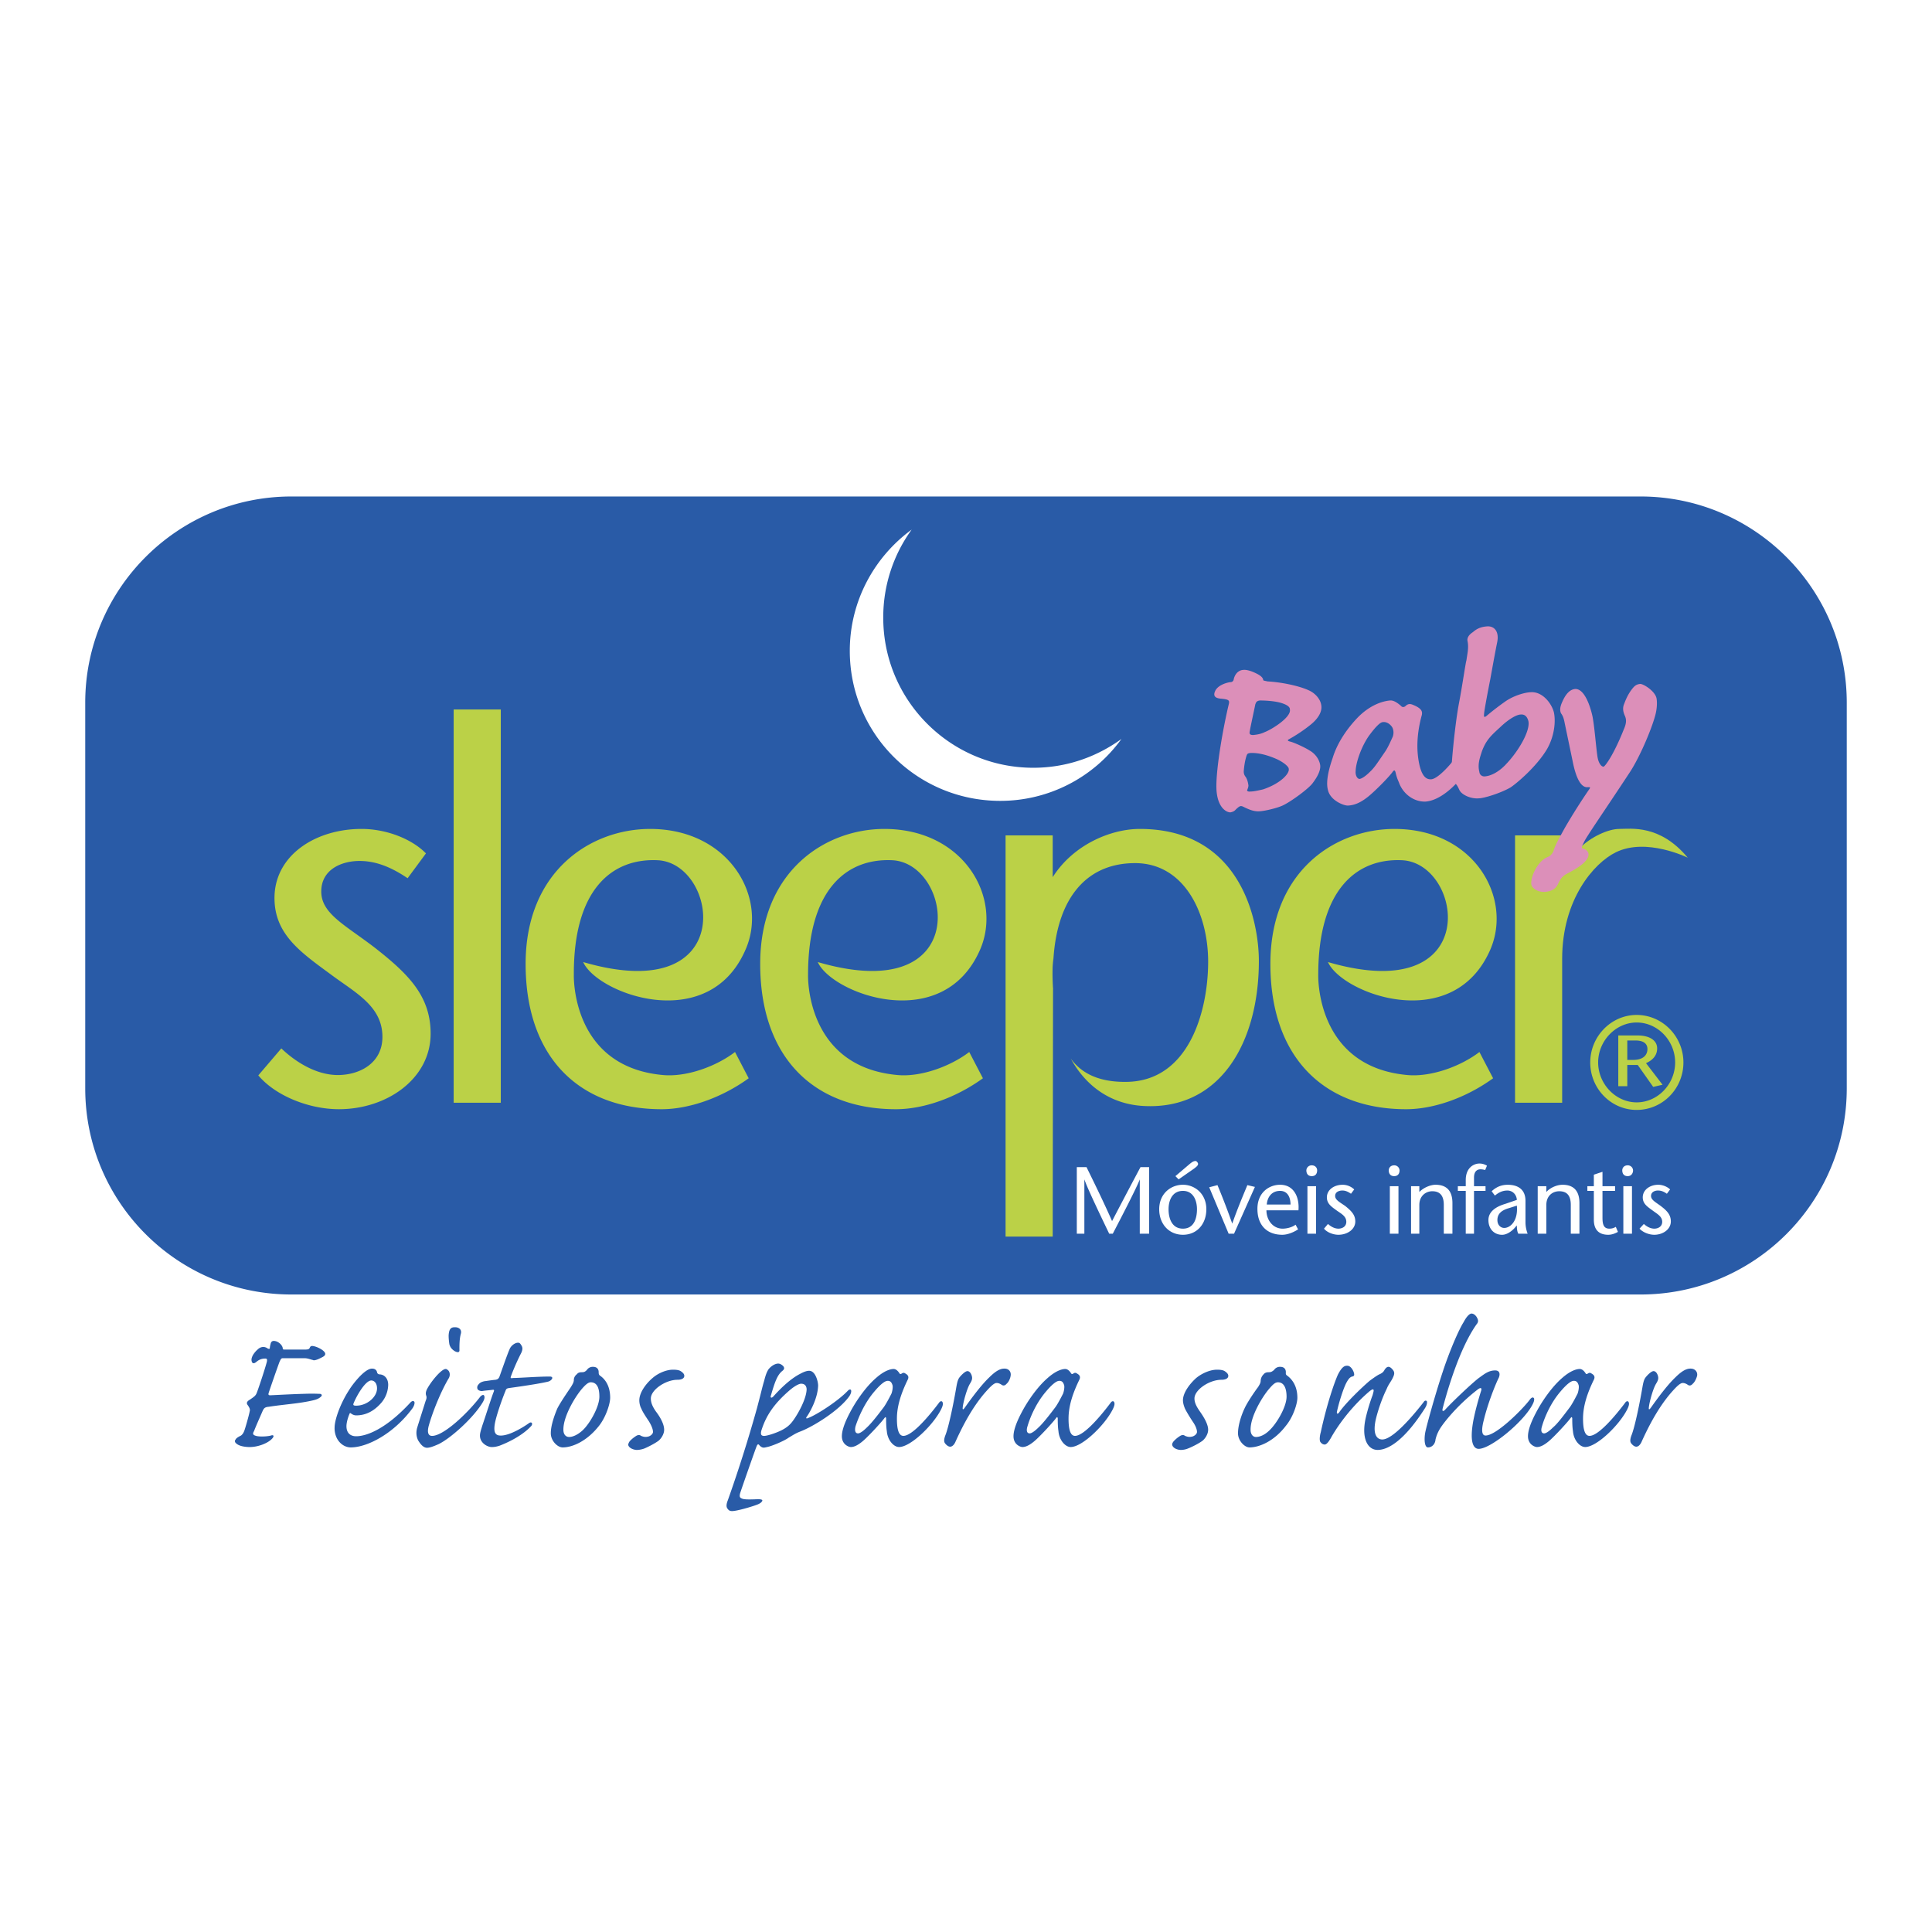 <svg viewBox="0 0 192.756 192.756" height="2500" width="2500" xmlns="http://www.w3.org/2000/svg"><g clip-rule="evenodd" fill-rule="evenodd"><path d="M0 0h192.756v192.756H0V0z" fill="#fff"></path><path fill="#295ba7" d="M28.426 134.645c-.144 0-.215 0-.215-.107 0-.288-.431-.754-.897-.754-.179 0-.287.107-.323.323a1.839 1.839 0 0 0-.072.395c0 .072-.071.107-.215.036-.287-.216-.682-.216-1.005.107-.215.18-.467.503-.539.718-.107.251-.072.431 0 .574.108.107.215.107.431-.071.251-.216.539-.323.862-.323.179 0 .215.071.179.287-.144.61-.933 2.979-1.041 3.195-.107.251-.287.358-.646.609-.323.18-.395.359-.215.574.144.216.251.396.18.61-.072.396-.431 1.651-.539 1.938-.072.18-.144.323-.323.467-.288.144-.467.251-.539.395-.107.108-.107.287.108.431.251.216.79.323 1.292.323.861 0 1.831-.395 2.226-.825.251-.251.179-.431-.108-.323-.395.107-1.256.144-1.58 0-.215-.071-.251-.215-.107-.431.251-.646.502-1.185.826-1.938.143-.323.215-.467.646-.502.934-.145 1.723-.216 2.836-.359.79-.107 1.543-.252 1.866-.359.323-.107.467-.251.539-.322.108-.108.036-.252-.179-.252-.216 0-.539-.035-1.544 0-1.364.036-3.194.144-3.374.144-.144 0-.215-.036-.144-.251.036-.144.897-2.62 1.077-3.087.108-.216.144-.359.323-.359h2.154c.359 0 .646.144.861.18.072.071.395 0 .79-.216.323-.144.431-.251.431-.395 0-.287-.646-.646-1.077-.754-.287-.072-.395-.036-.466.144-.072.144-.144.18-.539.18h-1.94v-.002zM33.38 142.47c0 1.221.826 1.938 1.616 1.938 1.651 0 4.271-1.364 6.138-3.877.18-.251.252-.503.216-.646-.072-.145-.216-.145-.395.035-2.477 2.692-4.416 3.375-5.42 3.375-.574 0-.969-.323-.969-1.006 0-.395.179-.933.287-1.185.036-.144.108-.144.18-.071.144.107.323.18.502.18 1.113 0 1.902-.574 2.477-1.221a2.85 2.85 0 0 0 .718-1.831c0-.646-.395-1.041-.897-1.041-.144-.036-.215-.144-.215-.215-.036-.18-.18-.359-.502-.359-.754 0-1.975 1.615-2.297 2.154-.862 1.327-1.436 2.943-1.436 3.733v.037h-.003zm2.154-2.226c-.287 0-.323-.071-.251-.251.323-.79 1.185-2.262 1.759-2.262.287 0 .574.251.574.79 0 .862-1.005 1.723-2.082 1.723zM45.37 132.419c-.359 0-.575.144-.61.826 0 .322.036.609.072.861.072.287.251.538.574.718.287.144.467.107.431-.18 0-.431 0-1.077.144-1.579.108-.396-.179-.646-.574-.646h-.037zm-2.765 12.025c.252 0 .575-.107 1.149-.359 1.184-.574 3.41-2.549 4.379-4.128.18-.287.251-.538.18-.682-.036-.144-.18-.144-.395.071-1.292 1.688-3.662 3.913-4.81 3.913-.323 0-.538-.251-.323-1.041.395-1.4 1.185-3.339 1.938-4.631.251-.358.144-.718 0-.861-.072-.071-.179-.144-.251-.144-.467 0-1.58 1.399-1.902 2.082-.108.251-.108.431-.036.61.036.144.036.251-.072.502-.215.683-.682 2.154-.826 2.621s-.108.897.072 1.292c.323.54.61.755.897.755z"></path><path fill="#295ba7" d="M49.928 143.224c-.502 0-.682-.323-.574-1.077.107-.753.682-2.405 1.077-3.374.072-.215.144-.251.359-.287 2.082-.287 3.339-.503 3.913-.646.358-.107.61-.502.143-.502-1.22 0-3.015.144-3.661.144-.179.036-.287.036-.215-.144.072-.216.467-1.257 1.041-2.369.144-.323.144-.538 0-.754-.108-.18-.18-.252-.323-.252-.359 0-.754.359-.861.683-.215.467-.897 2.44-1.005 2.729-.072.144-.144.251-.395.287-.395.035-.79.107-1.113.144-.287.071-.431.144-.574.322-.144.144-.18.396-.036.539a.602.602 0 0 0 .467.107c.18-.035.682-.071.933-.107.215-.036.215.036.144.215-.18.432-.897 2.692-1.113 3.303-.144.467-.251.79-.251 1.041 0 .754.754 1.148 1.185 1.148.215 0 .467-.035.79-.143 1.759-.683 2.728-1.508 3.087-1.903.251-.216.144-.538-.144-.358-.502.358-1.902 1.256-2.836 1.256h-.038v-.002zM54.954 143.009c0 .718.646 1.399 1.185 1.399 1.005 0 2.441-.646 3.625-2.153.682-.861 1.113-2.19 1.113-2.801 0-1.185-.502-1.866-1.041-2.225-.107-.108-.107-.216-.107-.323 0-.287-.144-.538-.574-.538a.704.704 0 0 0-.61.322c-.144.144-.251.216-.467.216-.251 0-.395.036-.539.215a.72.72 0 0 0-.287.61c-.036.251-.144.395-.287.646-.215.323-1.041 1.508-1.364 2.153-.287.683-.646 1.688-.646 2.441v.038h-.001zm1.256-.396c0-1.292 1.112-3.159 1.794-3.984.395-.467.682-.718.933-.718.754 0 .862.826.862 1.436 0 1.006-.934 2.656-1.651 3.339-.502.467-1.005.682-1.364.682-.359 0-.574-.287-.574-.718v-.037zM67.123 136.655c-.61 0-1.436.322-2.01.825-.682.574-1.328 1.472-1.328 2.226 0 .287.072.61.215.861.107.287.467.826.754 1.256.215.359.395.754.395 1.042 0 .215-.287.431-.502.466-.288.072-.503 0-.682-.071-.144-.107-.251-.107-.431-.036a3.14 3.14 0 0 0-.646.503c-.144.144-.18.287-.215.395.036.359.574.538.861.538.18 0 .467-.035.754-.143.431-.18 1.113-.539 1.436-.79.287-.252.539-.683.539-1.077 0-.539-.359-1.221-.826-1.831-.323-.466-.502-.861-.502-1.292 0-.861 1.472-1.866 2.656-1.866.359 0 .682-.108.682-.396 0-.18-.144-.322-.359-.467-.179-.107-.431-.143-.753-.143h-.038zM80.727 136.763c-.144 0-.395.035-.861.287-1.077.538-2.118 1.615-2.729 2.297-.143.144-.323.144-.215-.144.395-1.364.646-2.046 1.148-2.44.18-.144.215-.287.072-.467-.144-.144-.323-.252-.502-.252-.287 0-.682.216-.969.575-.179.287-.287.574-.431 1.148-.179.574-.287 1.112-.717 2.729a140.336 140.336 0 0 1-2.908 9.188c-.144.359-.18.646-.036.826.144.215.287.251.467.251.467 0 1.938-.431 2.405-.61.431-.143.575-.322.61-.431 0-.107-.143-.144-.466-.144-.862.036-1.4.036-1.58-.071-.215-.072-.251-.216-.179-.503.107-.358 1.579-4.559 1.651-4.702.072-.18.144-.252.251-.144.072.107.215.215.323.251s.179.036.467-.036c.431-.071 1.723-.61 2.154-.933.431-.252.682-.431 1.148-.61 1.328-.503 3.841-2.082 4.846-3.446.395-.503.287-.969-.072-.646-.933 1.004-3.087 2.404-3.949 2.728-.215.107-.287.036-.144-.144.251-.359 1.077-1.759 1.113-3.087.001-.358-.25-1.47-.897-1.47zm-.789 1.292c.431 0 .539.323.539.574-.036.97-.862 2.441-1.364 3.123-.287.395-.61.683-1.185.97-.682.322-1.436.538-1.688.538-.322 0-.358-.18-.287-.503.467-1.508 1.257-2.692 2.836-4.056.682-.575 1.041-.646 1.113-.646h.036zM89.163 136.583c-.251 0-.862.107-1.759.897-1.041.897-2.046 2.369-2.62 3.481-.683 1.293-.79 1.975-.79 2.334 0 .825.682 1.076.897 1.076.323 0 .718-.18 1.256-.646.574-.503 1.795-1.831 2.082-2.226.108-.144.144-.144.179 0 0 .251 0 .861.072 1.292.072.897.682 1.579 1.22 1.579 1.149 0 3.41-2.189 4.2-3.769.144-.287.216-.539.144-.683-.036-.144-.215-.18-.359.036-.969 1.292-2.656 3.303-3.553 3.303-.503 0-.646-.754-.646-1.724 0-1.22.395-2.477 1.077-3.876.108-.216.108-.431-.215-.61-.144-.107-.251-.107-.395 0-.107.071-.18.035-.215-.036-.109-.177-.324-.428-.575-.428zm-.575 1.185c.287 0 .395.215.467.467.036.251-.036.574-.107.79-.072.143-.539 1.076-.826 1.436-.646.861-1.256 1.615-1.615 1.938-.395.395-.718.61-.897.61-.287 0-.359-.287-.251-.719.251-.754.826-2.226 1.866-3.445.574-.683 1.042-1.077 1.329-1.077h.034zM100.184 136.547c-.432 0-.898.287-1.508.897-.826.79-1.795 2.118-2.406 2.979-.179.251-.251.251-.215-.036.072-.61.431-1.866.718-2.333.107-.18.215-.359.215-.574 0-.251-.179-.683-.466-.683-.215 0-.575.359-.754.575-.179.215-.251.431-.359 1.041-.179 1.076-.718 3.912-1.113 4.846-.108.323-.144.574 0 .754.144.179.323.323.502.323.18 0 .359-.145.503-.432.79-1.759 1.722-3.481 2.908-4.881.502-.574.934-1.042 1.221-1.042.215 0 .395.108.502.18.145.107.322.107.502-.107.18-.144.359-.503.396-.79.07-.358-.145-.718-.611-.718h-.035v.001zM106.285 136.583c-.25 0-.861.107-1.758.897-1.041.897-2.047 2.369-2.621 3.481-.682 1.293-.789 1.975-.789 2.334 0 .825.682 1.076.896 1.076.322 0 .719-.18 1.256-.646.574-.503 1.795-1.831 2.082-2.226.107-.144.145-.144.18 0 0 .251 0 .861.072 1.292.072.897.682 1.579 1.221 1.579 1.148 0 3.41-2.189 4.199-3.769.145-.287.215-.539.145-.683-.037-.144-.217-.18-.359.036-.969 1.292-2.656 3.303-3.555 3.303-.502 0-.645-.754-.645-1.724 0-1.22.395-2.477 1.076-3.876.107-.216.107-.431-.215-.61-.145-.107-.252-.107-.396 0-.107.071-.178.035-.215-.036-.107-.177-.322-.428-.574-.428zm-.574 1.185c.287 0 .395.215.467.467.035.251-.035.574-.107.79-.072.143-.539 1.076-.826 1.436-.646.861-1.256 1.615-1.615 1.938-.395.395-.719.61-.896.61-.287 0-.359-.287-.217-.719.217-.754.791-2.226 1.832-3.445.574-.683 1.041-1.077 1.328-1.077h.034zM121.398 136.655c-.611 0-1.436.322-2.047.825-.646.574-1.328 1.472-1.328 2.226 0 .287.107.61.215.861.145.287.467.826.754 1.256.252.359.432.754.432 1.042 0 .215-.287.431-.504.466-.287.072-.502 0-.682-.071-.143-.107-.25-.107-.43-.036-.18.107-.395.251-.646.503-.145.144-.215.287-.215.395.035.359.537.538.861.538.18 0 .467-.035.717-.143.467-.18 1.148-.539 1.473-.79.287-.252.539-.683.539-1.077 0-.539-.396-1.221-.826-1.831-.324-.466-.539-.861-.539-1.292 0-.861 1.473-1.866 2.693-1.866.357 0 .682-.108.682-.396 0-.18-.145-.322-.359-.467-.18-.107-.432-.143-.754-.143h-.036zM123.516 143.009c0 .718.646 1.399 1.148 1.399 1.006 0 2.477-.646 3.625-2.153.719-.861 1.15-2.19 1.15-2.801 0-1.185-.539-1.866-1.041-2.225-.145-.108-.109-.216-.109-.323 0-.287-.143-.538-.574-.538a.703.703 0 0 0-.609.322c-.18.144-.287.216-.502.216-.217 0-.396.036-.539.215a.967.967 0 0 0-.287.61c0 .251-.107.395-.252.646-.252.323-1.076 1.508-1.363 2.153-.324.683-.646 1.688-.646 2.441v.038h-.001zm1.255-.396c0-1.292 1.113-3.159 1.795-3.984.395-.467.646-.718.934-.718.719 0 .861.826.861 1.436 0 1.006-.969 2.656-1.688 3.339-.467.467-.969.682-1.363.682-.324 0-.539-.287-.539-.718v-.037zM134.393 136.26c-.252 0-.502.108-.898.861-.359.79-1.111 2.943-1.723 5.779-.107.359-.143.826-.035.97s.25.251.43.251c.217 0 .467-.395.611-.646.537-.969 1.795-2.871 3.732-4.559.287-.251.432-.323.502-.287.072.072.037.18-.07.574-.18.467-.467 1.328-.684 2.262-.465 2.082.217 3.194 1.186 3.194 1.113 0 2.729-1.041 4.703-4.128.215-.323.25-.574.215-.718-.072-.107-.215-.107-.324.072-1.111 1.436-3.086 3.732-4.127 3.732-.574 0-1.006-.574-.611-2.153.217-.861.611-2.011 1.041-2.872.18-.467.467-.789.611-1.112.18-.359.215-.574 0-.825-.145-.18-.287-.287-.432-.287-.143 0-.287.143-.395.322-.107.216-.287.323-.43.395-.18.072-.359.18-1.006.646-.609.503-2.404 2.189-3.088 3.195-.143.179-.25.144-.215-.072.18-.861.646-2.369.969-2.943.18-.323.324-.503.539-.574.107 0 .215-.072.215-.18 0-.323-.322-.897-.682-.897h-.034zM149.182 136.727c-.646 0-1.041.323-1.688.79-.861.682-2.836 2.584-3.338 3.158-.215.18-.287.108-.215-.179.43-1.651 1.65-5.923 3.373-8.364.252-.287.145-.503 0-.754-.18-.251-.359-.323-.502-.323-.145 0-.432.18-.789.861-.504.79-1.438 2.979-2.082 4.954-.754 2.262-1.688 5.636-1.76 6.139-.107.682-.035 1.399.287 1.399.395 0 .719-.323.754-.79.072-.287.18-.646.467-1.112.43-.683 1.795-2.369 3.697-3.841.359-.287.502-.215.359.18-.18.574-.539 1.795-.754 2.907-.395 2.189.035 2.8.537 2.8 1.186 0 4.344-2.584 5.312-4.308.18-.323.252-.538.217-.718-.072-.144-.217-.144-.395.072-.646.897-3.34 3.625-4.451 3.625-.252 0-.504-.251-.18-1.508.395-1.651 1.148-3.554 1.508-4.271.182-.466.002-.717-.357-.717zM157.617 136.583c-.252 0-.861.107-1.76.897-1.041.897-2.045 2.369-2.619 3.481-.684 1.293-.791 1.975-.791 2.334 0 .825.684 1.076.898 1.076.322 0 .717-.18 1.256-.646.574-.503 1.795-1.831 2.082-2.226.107-.144.145-.144.18 0 0 .251 0 .861.072 1.292.07.897.682 1.579 1.221 1.579 1.148 0 3.41-2.189 4.199-3.769.143-.287.215-.539.143-.683-.035-.144-.215-.18-.357.036-.971 1.292-2.656 3.303-3.555 3.303-.502 0-.646-.754-.646-1.724 0-1.22.395-2.477 1.078-3.876.107-.216.107-.431-.217-.61-.143-.107-.25-.107-.395 0-.107.071-.18.035-.215-.036-.107-.177-.322-.428-.574-.428zm-.574 1.185c.287 0 .395.215.467.467.035.251-.037.574-.107.79-.072.143-.539 1.076-.826 1.436-.646.861-1.221 1.615-1.615 1.938-.395.395-.719.61-.898.61-.287 0-.357-.287-.215-.719.215-.754.789-2.226 1.83-3.445.574-.683 1.041-1.077 1.328-1.077h.036zM168.637 136.547c-.43 0-.896.287-1.508.897-.824.79-1.795 2.118-2.404 2.979-.18.251-.252.251-.215-.036.07-.61.43-1.866.717-2.333.107-.18.217-.359.217-.574 0-.251-.18-.683-.467-.683-.217 0-.576.359-.754.575-.18.215-.252.431-.359 1.041-.18 1.076-.719 3.912-1.113 4.846-.107.323-.143.574 0 .754.145.179.324.323.502.323.18 0 .359-.145.504-.432.789-1.759 1.723-3.481 2.906-4.881.504-.574.934-1.042 1.221-1.042.217 0 .395.108.504.18.143.107.322.107.502-.107.18-.144.359-.503.43-.79.072-.358-.178-.718-.645-.718h-.038v.001zM29.072 49.535h134.611c11.344 0 20.568 9.225 20.568 20.568v38.481c0 11.379-9.225 20.568-20.568 20.568H29.072c-11.343 0-20.568-9.189-20.568-20.568V70.103c0-11.343 9.225-20.568 20.568-20.568z"></path><path fill="#fff" d="M84.784 64.934c0-4.954 2.44-9.369 6.174-12.097a14.879 14.879 0 0 0-2.836 8.795c0 8.256 6.713 14.968 14.968 14.968 3.303 0 6.318-1.077 8.795-2.872a14.89 14.89 0 0 1-12.096 6.174c-8.293 0-15.005-6.676-15.005-14.968z"></path><path fill="#bbd147" d="M42.498 85.144c-1.364-1.4-3.877-2.441-6.425-2.441-4.63 0-8.687 2.656-8.687 6.892 0 3.625 2.621 5.42 5.6 7.61 2.441 1.83 5.169 3.158 5.169 6.245 0 2.621-2.261 3.806-4.451 3.806-2.082 0-4.128-1.221-5.636-2.656l-2.297 2.692c1.723 2.046 5.062 3.374 8.041 3.374 4.81 0 9.153-3.052 9.153-7.538 0-3.733-2.189-5.923-5.528-8.543-2.979-2.297-5.384-3.411-5.384-5.636 0-2.261 2.118-3.051 3.805-3.051 1.4 0 2.907.431 4.81 1.723l1.83-2.477zM49.964 110.02V70.785h-4.702v39.235h4.702zM162.355 103.81h.826c.645 0 1.184.215 1.184.861 0 .432-.252 1.077-1.436 1.077h-.574v-1.938zm-.898 4.558h.898v-2.117h1.041l1.543 2.189.934-.216-1.65-2.153c.645-.287 1.111-.754 1.111-1.472 0-.862-.861-1.292-1.938-1.292h-1.939v5.061zm1.832 2.369c2.584 0 4.666-2.117 4.666-4.738 0-2.584-2.082-4.738-4.666-4.738-2.549 0-4.631 2.154-4.631 4.738 0 2.621 2.082 4.738 4.631 4.738zm0-.754c-2.082 0-3.842-1.83-3.842-3.984 0-2.153 1.76-3.984 3.842-3.984 2.117 0 3.84 1.831 3.84 3.984 0 2.154-1.723 3.984-3.84 3.984zM148.68 94.764c-3.734 8.508-14.789 4.38-16.189 1.221 15.615 4.559 13.496-9.872 7.395-10.159-4.523-.215-8.363 2.908-8.363 11.416 0 0-.324 9.188 8.9 10.015 2.406.215 5.35-.897 7.18-2.298l1.365 2.621c-2.729 1.974-5.959 3.087-8.688 3.087-8.148 0-13.533-5.134-13.533-14.502 0-9.262 6.461-13.461 12.385-13.461 7.968-.001 11.807 6.891 9.548 12.06zM74.374 94.764c-3.697 8.508-14.789 4.38-16.189 1.221 15.615 4.559 13.497-9.872 7.431-10.159-4.559-.215-8.399 2.908-8.364 11.416 0 0-.323 9.188 8.902 10.015 2.405.215 5.349-.897 7.179-2.298l1.364 2.621c-2.729 1.974-5.995 3.087-8.687 3.087-8.185 0-13.569-5.134-13.569-14.502 0-9.262 6.497-13.461 12.42-13.461 7.933-.001 11.81 6.891 9.513 12.06zM97.777 94.764c-3.732 8.508-14.789 4.38-16.188 1.221 15.614 4.559 13.497-9.872 7.43-10.159-4.559-.215-8.399 2.908-8.399 11.416 0 0-.323 9.188 8.938 10.015 2.369.215 5.312-.897 7.143-2.298l1.364 2.621c-2.728 1.974-5.958 3.087-8.687 3.087-8.148 0-13.533-5.134-13.533-14.502 0-9.262 6.497-13.461 12.384-13.461 7.97-.001 11.81 6.891 9.548 12.06zM105.064 98.03v-1.472l-.035.646.035.826zm0 .682v-.682l-.035-.825.035-.646v-.969a22.563 22.563 0 0 0 0 3.122zm-.035 24.661h-4.703V83.349h4.703v4.164c2.045-3.23 5.779-4.81 8.688-4.81 10.193 0 11.881 9.333 11.881 13.174 0 8.112-3.842 14.896-11.523 14.466-3.158-.18-5.672-1.867-7.25-4.738 1.113 1.544 2.908 2.369 5.564 2.333 6.281-.071 8.148-7.144 8.148-11.989 0-4.882-2.406-9.835-7.287-9.835-5.17 0-8.041 3.949-8.186 10.446l-.035 26.813z"></path><path fill="#bbd147" d="M155.75 83.349h-4.594v26.671h4.701V95.661c0-5.923 3.16-9.548 5.35-10.625 3.051-1.508 7.18.538 7.18.538-2.766-3.338-5.672-2.872-6.82-2.872-1.113 0-2.836.79-3.949 1.902l-1.867 2.046v-3.301h-.001z"></path><path fill="#dc8fb9" d="M131.809 70.282c-.109-.574-.611-1.148-1.293-1.436-.969-.431-2.693-.79-4.057-.861-.287-.072-.467-.072-.43-.18-.037-.144-.145-.323-.539-.539-.539-.287-1.078-.466-1.436-.431-.611.036-.898.575-.971.969a.312.312 0 0 1-.322.251c-.322.036-1.293.287-1.543.934-.217.503.107.682.609.718.789.072.826.18.789.467-.574 2.369-1.291 6.425-1.256 8.4.037 1.902.934 2.477 1.4 2.477.145-.036.322-.072.467-.216.432-.431.539-.466.789-.359.646.323 1.113.502 1.652.467.574-.036 1.758-.323 2.297-.574.861-.395 2.691-1.759 3.016-2.262.357-.467.861-1.256.717-1.867-.107-.502-.467-1.041-1.041-1.364-.502-.323-1.615-.826-1.973-.897-.252-.072-.252-.144-.037-.251a15.071 15.071 0 0 0 2.082-1.4c.683-.538 1.257-1.292 1.08-2.046zm-3.123.467c.215.79-1.832 2.046-2.514 2.297-.359.179-.754.251-1.148.287-.359 0-.395-.143-.324-.43.037-.288.467-2.226.539-2.621.072-.179.107-.358.467-.395.467 0 1.328.036 2.01.215.646.179.934.395.971.61v.037h-.001zm-.11 5.959c.109.431-.754 1.436-2.547 2.046-.611.144-1.006.216-1.258.216-.287.036-.395-.072-.322-.18.035-.108.107-.251.107-.431-.035-.251-.107-.61-.287-.862a.804.804 0 0 1-.18-.539c.035-.466.107-1.041.287-1.579.072-.18.107-.215.359-.251.609-.036 1.543.108 2.729.646.717.359 1.076.718 1.111.897v.037h.001zM138.664 69.888c-.359.036-1.723.215-3.158 1.651-1.078 1.112-2.082 2.549-2.549 4.092-.611 1.759-.611 2.656-.467 3.195.25 1.077 1.65 1.58 2.01 1.544.682-.036 1.293-.323 2.01-.897.754-.61 2.154-2.046 2.441-2.477.143-.18.215-.18.287.072.072.323.145.574.322.969.396 1.148 1.473 1.974 2.656 1.938 2.012-.144 4.451-2.908 5.277-5.42.18-.539.215-1.041 0-1.292-.18-.179-.502-.179-.789.108-1.438 2.513-3.195 4.343-3.914 4.379-.502.036-.896-.323-1.148-1.328-.395-1.651-.25-3.41.217-5.098.035-.251.107-.61-.898-1.005-.322-.144-.539-.072-.754.144-.143.108-.322.108-.43-.036-.252-.215-.684-.575-1.078-.539h-.035zm-.646 2.154c.395-.036.754.287.896.539.145.287.145.646.037.933-.107.215-.432 1.005-.754 1.472-.719 1.041-1.041 1.579-1.508 2.01-.395.395-.789.682-1.041.718-.252 0-.432-.395-.395-.754 0-.754.502-2.369 1.328-3.553.717-.969 1.148-1.364 1.4-1.364h.037v-.001z"></path><path fill="#dc8fb9" d="M152.699 69.062c-.646.036-1.688.359-2.477.897a27.658 27.658 0 0 0-1.83 1.4c-.324.287-.359.18-.324-.144 0-.215.324-1.975.611-3.41.395-2.189.537-2.943.682-3.661.25-1.113-.252-1.688-.969-1.651-.646.036-1.078.251-1.438.574-.395.251-.609.574-.537.897.143.682-.037 1.328-.107 1.902-.109.359-.396 2.477-.791 4.523-.43 2.441-.789 6.605-.717 7 .035.287.07.539.322.718s.359.467.467.682c.18.467 1.113.933 1.938.861.504 0 2.154-.502 3.16-1.077.609-.395 2.619-2.082 3.66-3.841.684-1.185.898-2.656.684-3.661-.217-.861-1.113-2.082-2.299-2.01h-.035v.001zm-5.097 7.969c-.215-.79.072-1.508.252-2.082.43-1.149.934-1.58 1.83-2.405.861-.826 1.652-1.256 2.047-1.256.43-.036.646.251.754.646.215.934-.934 2.944-2.189 4.271-.684.754-1.508 1.221-2.189 1.257a.49.49 0 0 1-.504-.395v-.036h-.001zM156.898 75.918c.359 1.867.898 2.657 1.473 2.621h.215c.072 0 .072.072-.035.215a60.369 60.369 0 0 0-2.406 3.805c-.717 1.292-1.004 1.831-1.148 2.333-.107.287-.359.538-.574.61-.25.108-.682.323-1.148 1.077-.287.503-.467.934-.502 1.472-.072.539.646.97 1.328.934.609-.036 1.076-.251 1.328-.753.25-.539.43-.826 1.004-1.113.611-.323 2.189-1.149 2.047-1.975-.072-.251-.287-.431-.609-.502-.109-.108 0-.287.178-.646.217-.503 1.975-3.016 4.523-6.893 1.078-1.615 2.334-4.666 2.621-5.923.143-.61.143-1.22.072-1.543-.18-.718-1.293-1.4-1.615-1.4-.467.036-.646.287-.898.61-.359.502-.539.934-.717 1.4-.18.431-.072.826.07 1.149.145.323.217.682-.107 1.4-1.076 2.692-1.902 3.697-2.01 3.697-.215 0-.502-.323-.609-1.005-.145-.933-.287-2.979-.504-4.056-.252-1.113-.826-2.728-1.723-2.692-.719.072-1.113.862-1.363 1.472-.18.466-.145.754-.037.969.107.144.252.359.359.969l.787 3.768z"></path><path fill="#fff" d="M114.648 116.445h-.861a720.417 720.417 0 0 0-2.836 5.384c-.824-1.866-1.686-3.625-2.549-5.384h-.969v6.641h.754v-5.421c.287.862 1.652 3.698 2.477 5.421h.359c.898-1.723 2.404-4.631 2.693-5.421v5.421h.932v-6.641zM117.592 117.665l1.545-1.076c.18-.144.395-.287.395-.467 0-.107-.145-.287-.252-.287-.215 0-.395.144-.574.287l-1.436 1.221.322.322zm.431 5.528c1.4 0 2.334-1.077 2.334-2.548 0-1.544-1.15-2.441-2.334-2.441-1.221 0-2.369.897-2.369 2.441 0 1.471.969 2.548 2.369 2.548zm0-4.379c1.041 0 1.4.969 1.4 1.831 0 .896-.287 1.938-1.4 1.938s-1.436-1.041-1.436-1.938c.001-.862.36-1.831 1.436-1.831zM123.121 123.086l2.082-4.667-.754-.179c-.502 1.22-1.006 2.405-1.508 3.841a71.135 71.135 0 0 0-1.473-3.841l-.824.215 1.938 4.631h.539zM129.547 120.753c.107-1.221-.396-2.549-1.832-2.549-1.076 0-2.262.754-2.262 2.404 0 1.688 1.006 2.585 2.479 2.585.502 0 1.076-.215 1.578-.538l-.25-.467c-.324.252-.861.395-1.293.395-.969 0-1.615-.861-1.615-1.83h3.195zm-3.16-.574c.037-.61.395-1.364 1.328-1.364.754 0 1.041.646 1.041 1.364h-2.369zM130.443 118.348v4.738h.861v-4.738h-.861zm.432-1.005c.43 0 .537-.323.537-.574 0-.252-.18-.503-.537-.503a.522.522 0 0 0-.539.503c0 .251.107.574.539.574zM135.109 118.671a1.68 1.68 0 0 0-1.148-.467c-.861 0-1.578.503-1.578 1.256 0 .646.465.934 1.004 1.329.467.322.934.574.934 1.112 0 .467-.395.682-.789.682-.396 0-.754-.215-1.041-.467l-.395.467c.287.359.896.61 1.436.61.896 0 1.686-.538 1.686-1.328 0-.682-.43-1.076-1.004-1.544-.574-.395-1.006-.609-1.006-1.004 0-.396.395-.539.719-.539.252 0 .502.072.861.323l.321-.43zM138.664 118.348v4.738h.861v-4.738h-.861zm.43-1.005c.432 0 .539-.323.539-.574a.522.522 0 0 0-.539-.503c-.357 0-.537.251-.537.503 0 .251.107.574.537.574zM141.607 118.348h-.826v4.738h.826v-2.872c0-.896.646-1.363 1.293-1.363.789 0 1.148.467 1.148 1.363v2.872h.861v-3.052c0-1.22-.574-1.83-1.688-1.83-.467 0-1.148.251-1.615.718v-.574h.001zM147.062 123.086v-4.271h1.15v-.467h-1.15v-.861c0-.79.504-.825.646-.825.18 0 .324.035.467.071l.18-.431a1.408 1.408 0 0 0-.754-.216c-.539 0-1.363.395-1.363 1.651v.61h-.789v.467h.789v4.271h.824v.001zM151.336 122.261c0 .322.035.609.143.825h.934a3.216 3.216 0 0 1-.215-1.148v-2.118c0-1.364-1.041-1.615-1.76-1.615-.646 0-1.148.215-1.615.646l.322.431c.359-.287.719-.503 1.258-.503.467 0 .896.359.934.934l-1.15.395c-.969.287-1.686.79-1.686 1.615 0 .897.574 1.472 1.363 1.472.432 0 .861-.287 1.186-.61l.286-.324zm0-1.975c.143 1.508-.646 2.226-1.258 2.226-.357 0-.682-.287-.682-.79 0-.61.395-.969 1.148-1.185l.792-.251zM154.279 118.348h-.861v4.738h.861v-2.872c0-.896.609-1.363 1.291-1.363.791 0 1.148.467 1.148 1.363v2.872h.863v-3.052c0-1.22-.576-1.83-1.688-1.83-.504 0-1.186.251-1.615.718v-.574h.001zM159.879 116.912l-.861.287v1.148h-.646v.467h.646v2.871c0 .97.467 1.508 1.436 1.508.322 0 .646-.107.969-.287l-.215-.503c-.18.108-.359.18-.646.18-.539 0-.682-.395-.682-1.076v-2.692h1.256v-.467h-1.256v-1.436h-.001zM161.961 118.348v4.738h.861v-4.738h-.861zm.43-1.005c.395 0 .539-.323.539-.574a.522.522 0 0 0-.539-.503c-.357 0-.537.251-.537.503 0 .251.107.574.537.574zM166.627 118.671c-.252-.252-.719-.467-1.184-.467-.826 0-1.545.503-1.545 1.256 0 .646.467.934 1.006 1.329.43.322.934.574.934 1.112 0 .467-.395.682-.791.682-.395 0-.754-.215-1.041-.467l-.43.467c.322.359.934.61 1.471.61.861 0 1.652-.538 1.652-1.328 0-.682-.395-1.076-1.006-1.544-.537-.395-.969-.609-.969-1.004 0-.396.395-.539.682-.539s.539.072.898.323l.323-.43z"></path></g></svg>